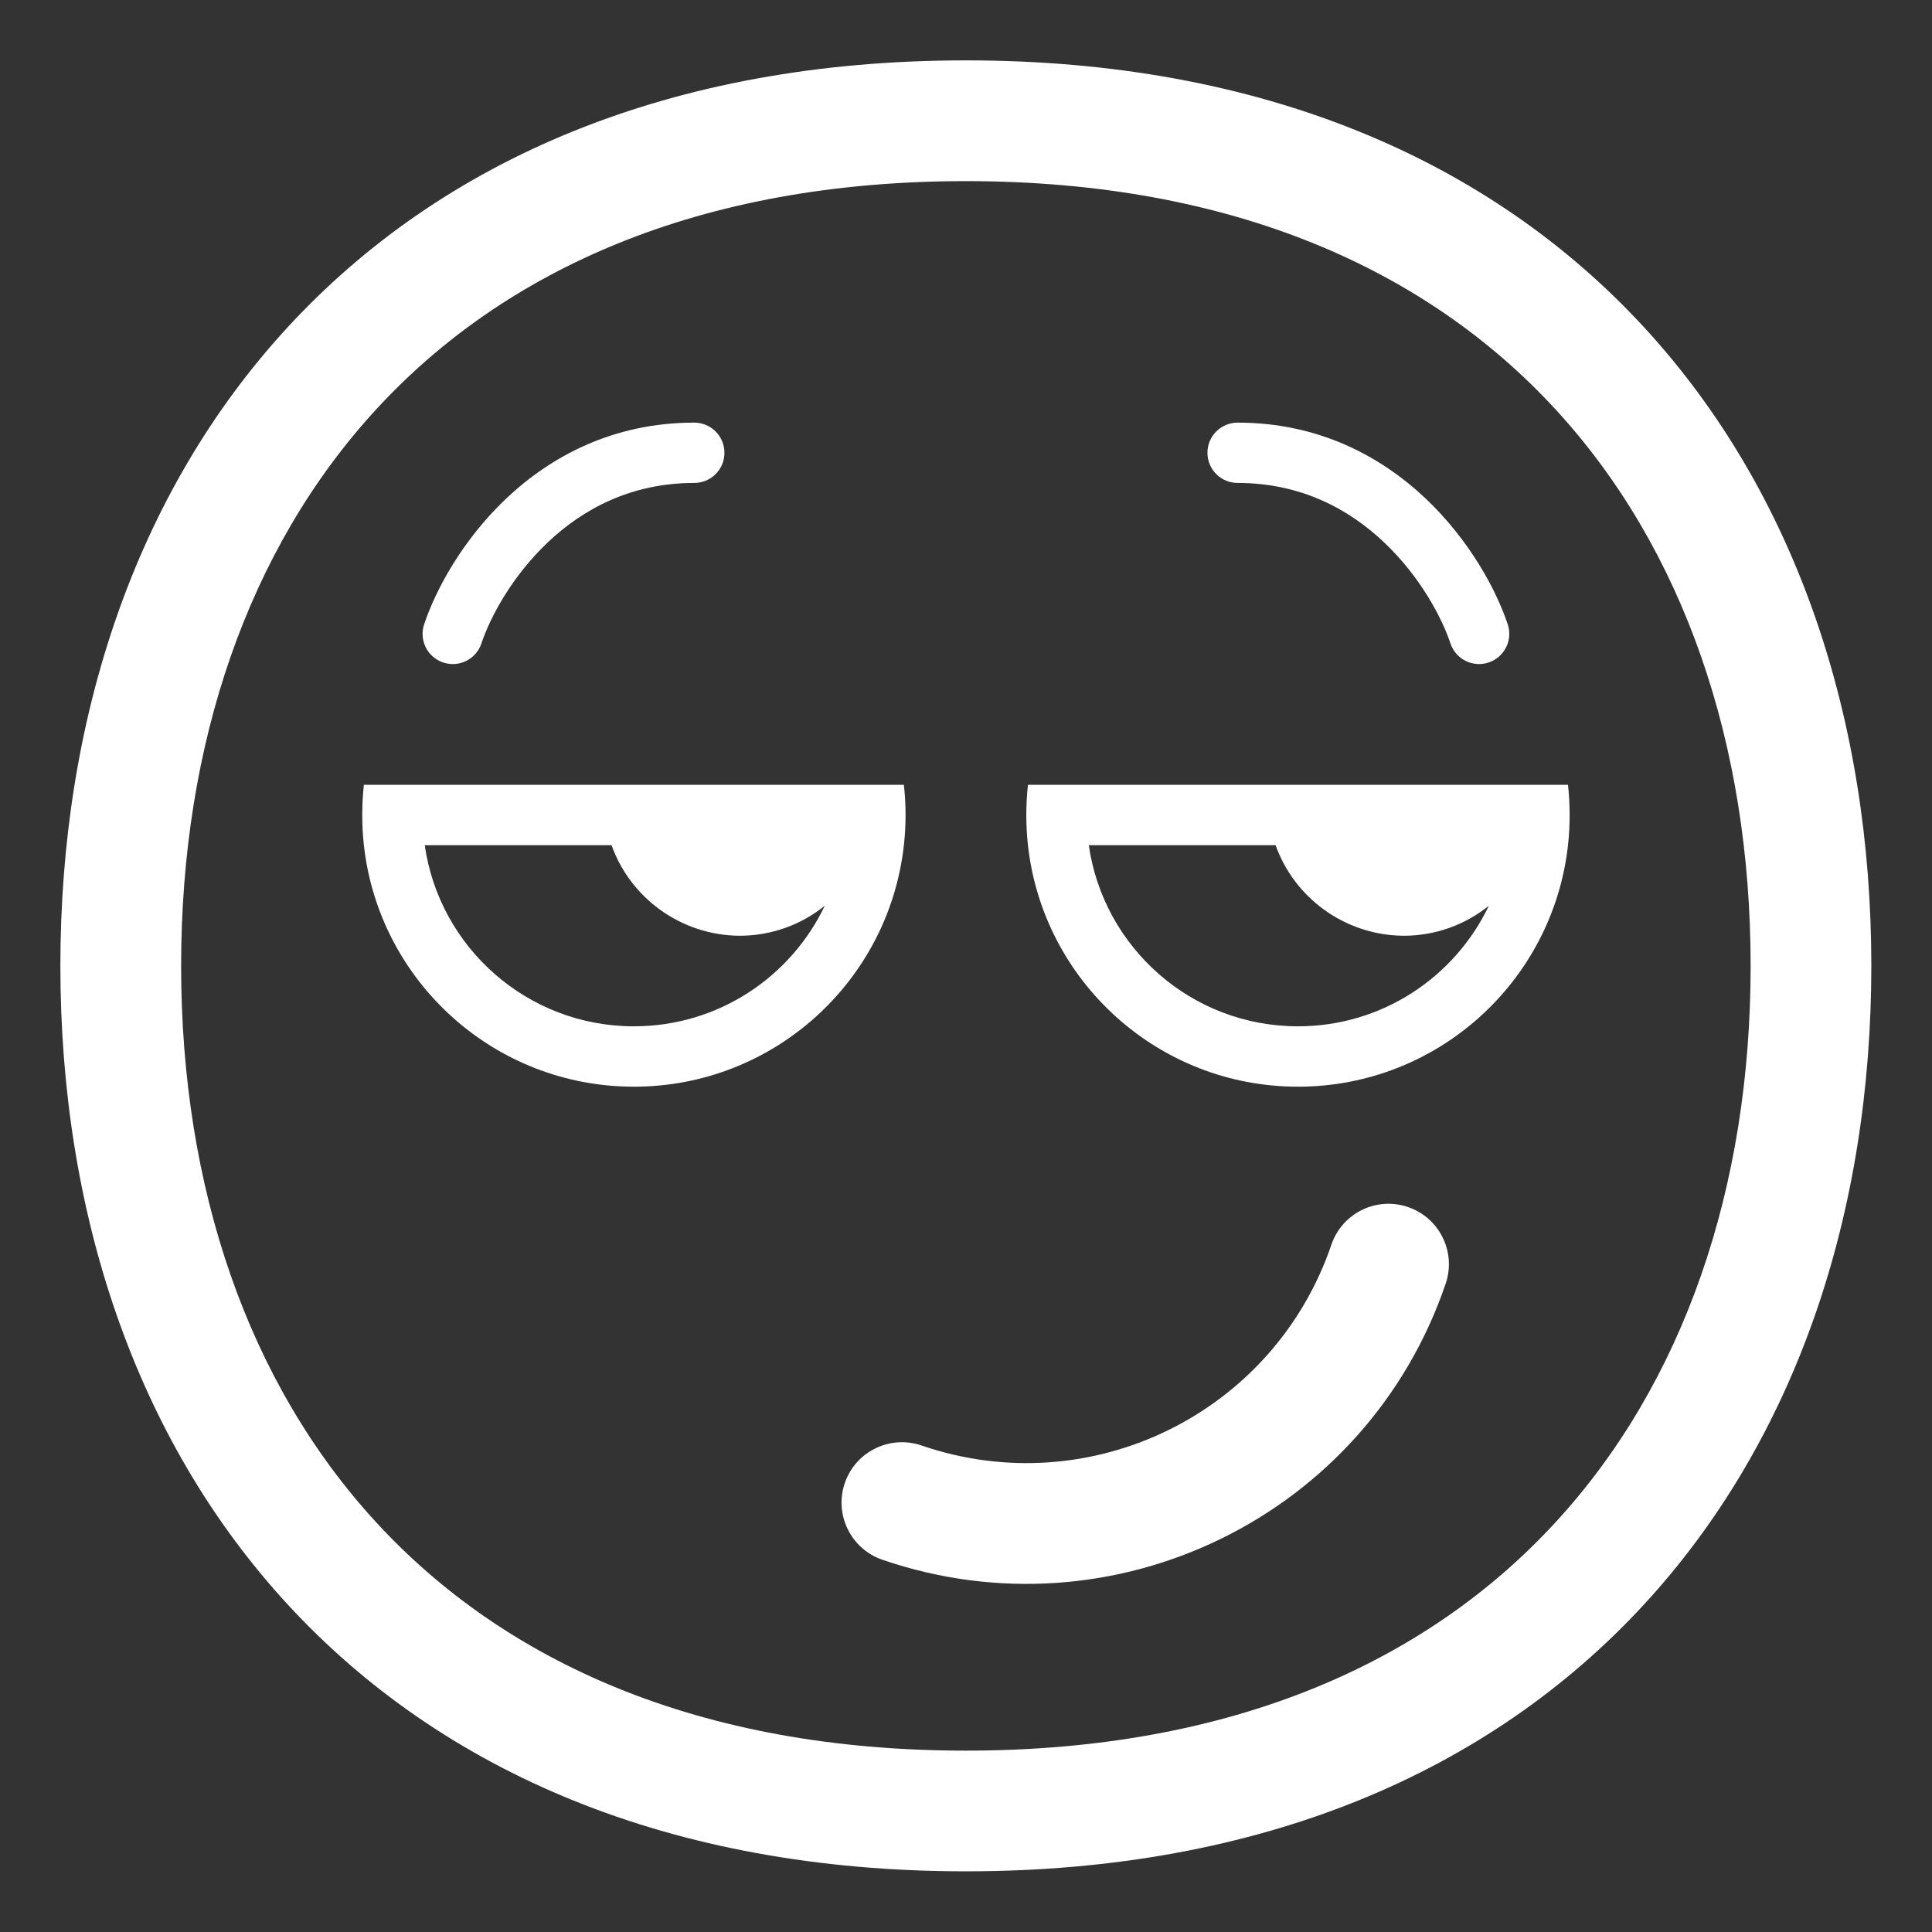 <?xml version="1.0" encoding="UTF-8"?> <svg xmlns="http://www.w3.org/2000/svg" viewBox="0 0 32.00 32.00" data-guides="{&quot;vertical&quot;:[],&quot;horizontal&quot;:[]}"><rect x="0" y="0" width="32.00" height="32.00" fill="#333333" stroke="none"/><path fill="#ffffff" stroke="none" fill-opacity="1" stroke-width="1" stroke-opacity="1" color="rgb(51, 51, 51)" id="tSvg4059b95afa" title="Path 9" d="M7.974 10.657C8.117 10.227 8.476 9.55 9.069 8.987C9.653 8.432 10.451 7.999 11.499 7.999C11.775 7.999 11.999 7.776 11.999 7.5C11.999 7.223 11.775 7 11.499 7C10.147 7 9.112 7.567 8.38 8.262C7.656 8.949 7.215 9.771 7.025 10.341C6.938 10.603 7.079 10.886 7.341 10.973C7.603 11.061 7.886 10.919 7.974 10.657Z"></path><path fill="#ffffff" stroke="none" fill-opacity="1" stroke-width="1" stroke-opacity="1" color="rgb(51, 51, 51)" id="tSvg154e728d722" title="Path 10" d="M23.945 21.261C24.123 20.738 23.843 20.17 23.32 19.992C22.798 19.814 22.23 20.093 22.052 20.616C21.1 23.412 18.061 24.903 15.264 23.942C14.741 23.763 14.172 24.041 13.993 24.563C13.814 25.086 14.092 25.654 14.614 25.834C18.457 27.153 22.637 25.105 23.945 21.261Z"></path><path fill="#ffffff" stroke="none" fill-opacity="1" stroke-width="1" stroke-opacity="1" color="rgb(51, 51, 51)" id="tSvg9cdff2bb69" title="Path 11" d="M24.024 10.657C23.881 10.227 23.522 9.55 22.929 8.987C22.345 8.432 21.546 7.999 20.499 7.999C20.223 7.999 19.999 7.776 19.999 7.5C19.999 7.223 20.223 7 20.499 7C21.851 7 22.885 7.567 23.618 8.262C24.341 8.949 24.783 9.771 24.973 10.341C25.06 10.603 24.918 10.886 24.656 10.973C24.395 11.061 24.111 10.919 24.024 10.657Z"></path><path fill="#ffffff" stroke="none" fill-opacity="1" stroke-width="1" stroke-opacity="1" color="rgb(51, 51, 51)" id="tSvg1237b38e29a" title="Path 12" d="M6 13.499C6 13.668 6.009 13.835 6.027 13.999C6.276 16.249 8.183 17.999 10.499 17.999C12.815 17.999 14.723 16.249 14.971 13.999C14.99 13.835 14.999 13.668 14.999 13.499C14.999 13.33 14.99 13.163 14.971 12.999C11.99 12.999 9.008 12.999 6.027 12.999C6.009 13.163 6 13.33 6 13.499ZM12.249 15.499C12.784 15.499 13.275 15.313 13.661 15.002C13.098 16.183 11.894 16.999 10.499 16.999C8.736 16.999 7.277 15.695 7.035 13.999C8.066 13.999 9.097 13.999 10.129 13.999C10.438 14.867 11.27 15.491 12.249 15.499Z"></path><path fill="#ffffff" stroke="none" fill-opacity="1" stroke-width="1" stroke-opacity="1" color="rgb(51, 51, 51)" id="tSvgd765f94bcc" title="Path 13" d="M17.026 13.999C17.008 13.835 16.999 13.668 16.999 13.499C16.999 13.33 17.008 13.163 17.026 12.999C20.008 12.999 22.989 12.999 25.971 12.999C25.989 13.163 25.998 13.33 25.998 13.499C25.998 13.668 25.989 13.835 25.971 13.999C25.722 16.249 23.815 17.999 21.498 17.999C19.182 17.999 17.275 16.249 17.026 13.999ZM21.128 13.999C20.097 13.999 19.065 13.999 18.034 13.999C18.277 15.695 19.735 16.999 21.498 16.999C22.893 16.999 24.097 16.183 24.66 15.002C24.274 15.313 23.783 15.499 23.248 15.499C22.269 15.491 21.437 14.867 21.128 13.999Z"></path><path fill="#ffffff" stroke="none" fill-opacity="1" stroke-width="1" stroke-opacity="1" color="rgb(51, 51, 51)" id="tSvg6fd7d90950" title="Path 14" d="M15.998 1C11.094 1 7.312 2.654 4.763 5.422C2.226 8.177 1 11.937 1 15.998C1 20.058 2.226 23.818 4.763 26.573C7.312 29.341 11.094 30.995 15.998 30.995C20.901 30.995 24.683 29.341 27.232 26.573C29.769 23.818 30.995 20.058 30.995 15.998C30.995 11.937 29.769 8.177 27.232 5.422C24.683 2.654 20.901 1 15.998 1ZM3 15.998C3 12.328 4.106 9.088 6.234 6.777C8.35 4.479 11.567 3 15.998 3C20.428 3 23.645 4.479 25.761 6.777C27.89 9.088 28.996 12.328 28.996 15.998C28.996 19.668 27.89 22.907 25.761 25.218C23.645 27.516 20.428 28.996 15.998 28.996C11.567 28.996 8.35 27.516 6.234 25.218C4.106 22.907 3 19.668 3 15.998Z"></path><defs></defs></svg> 
